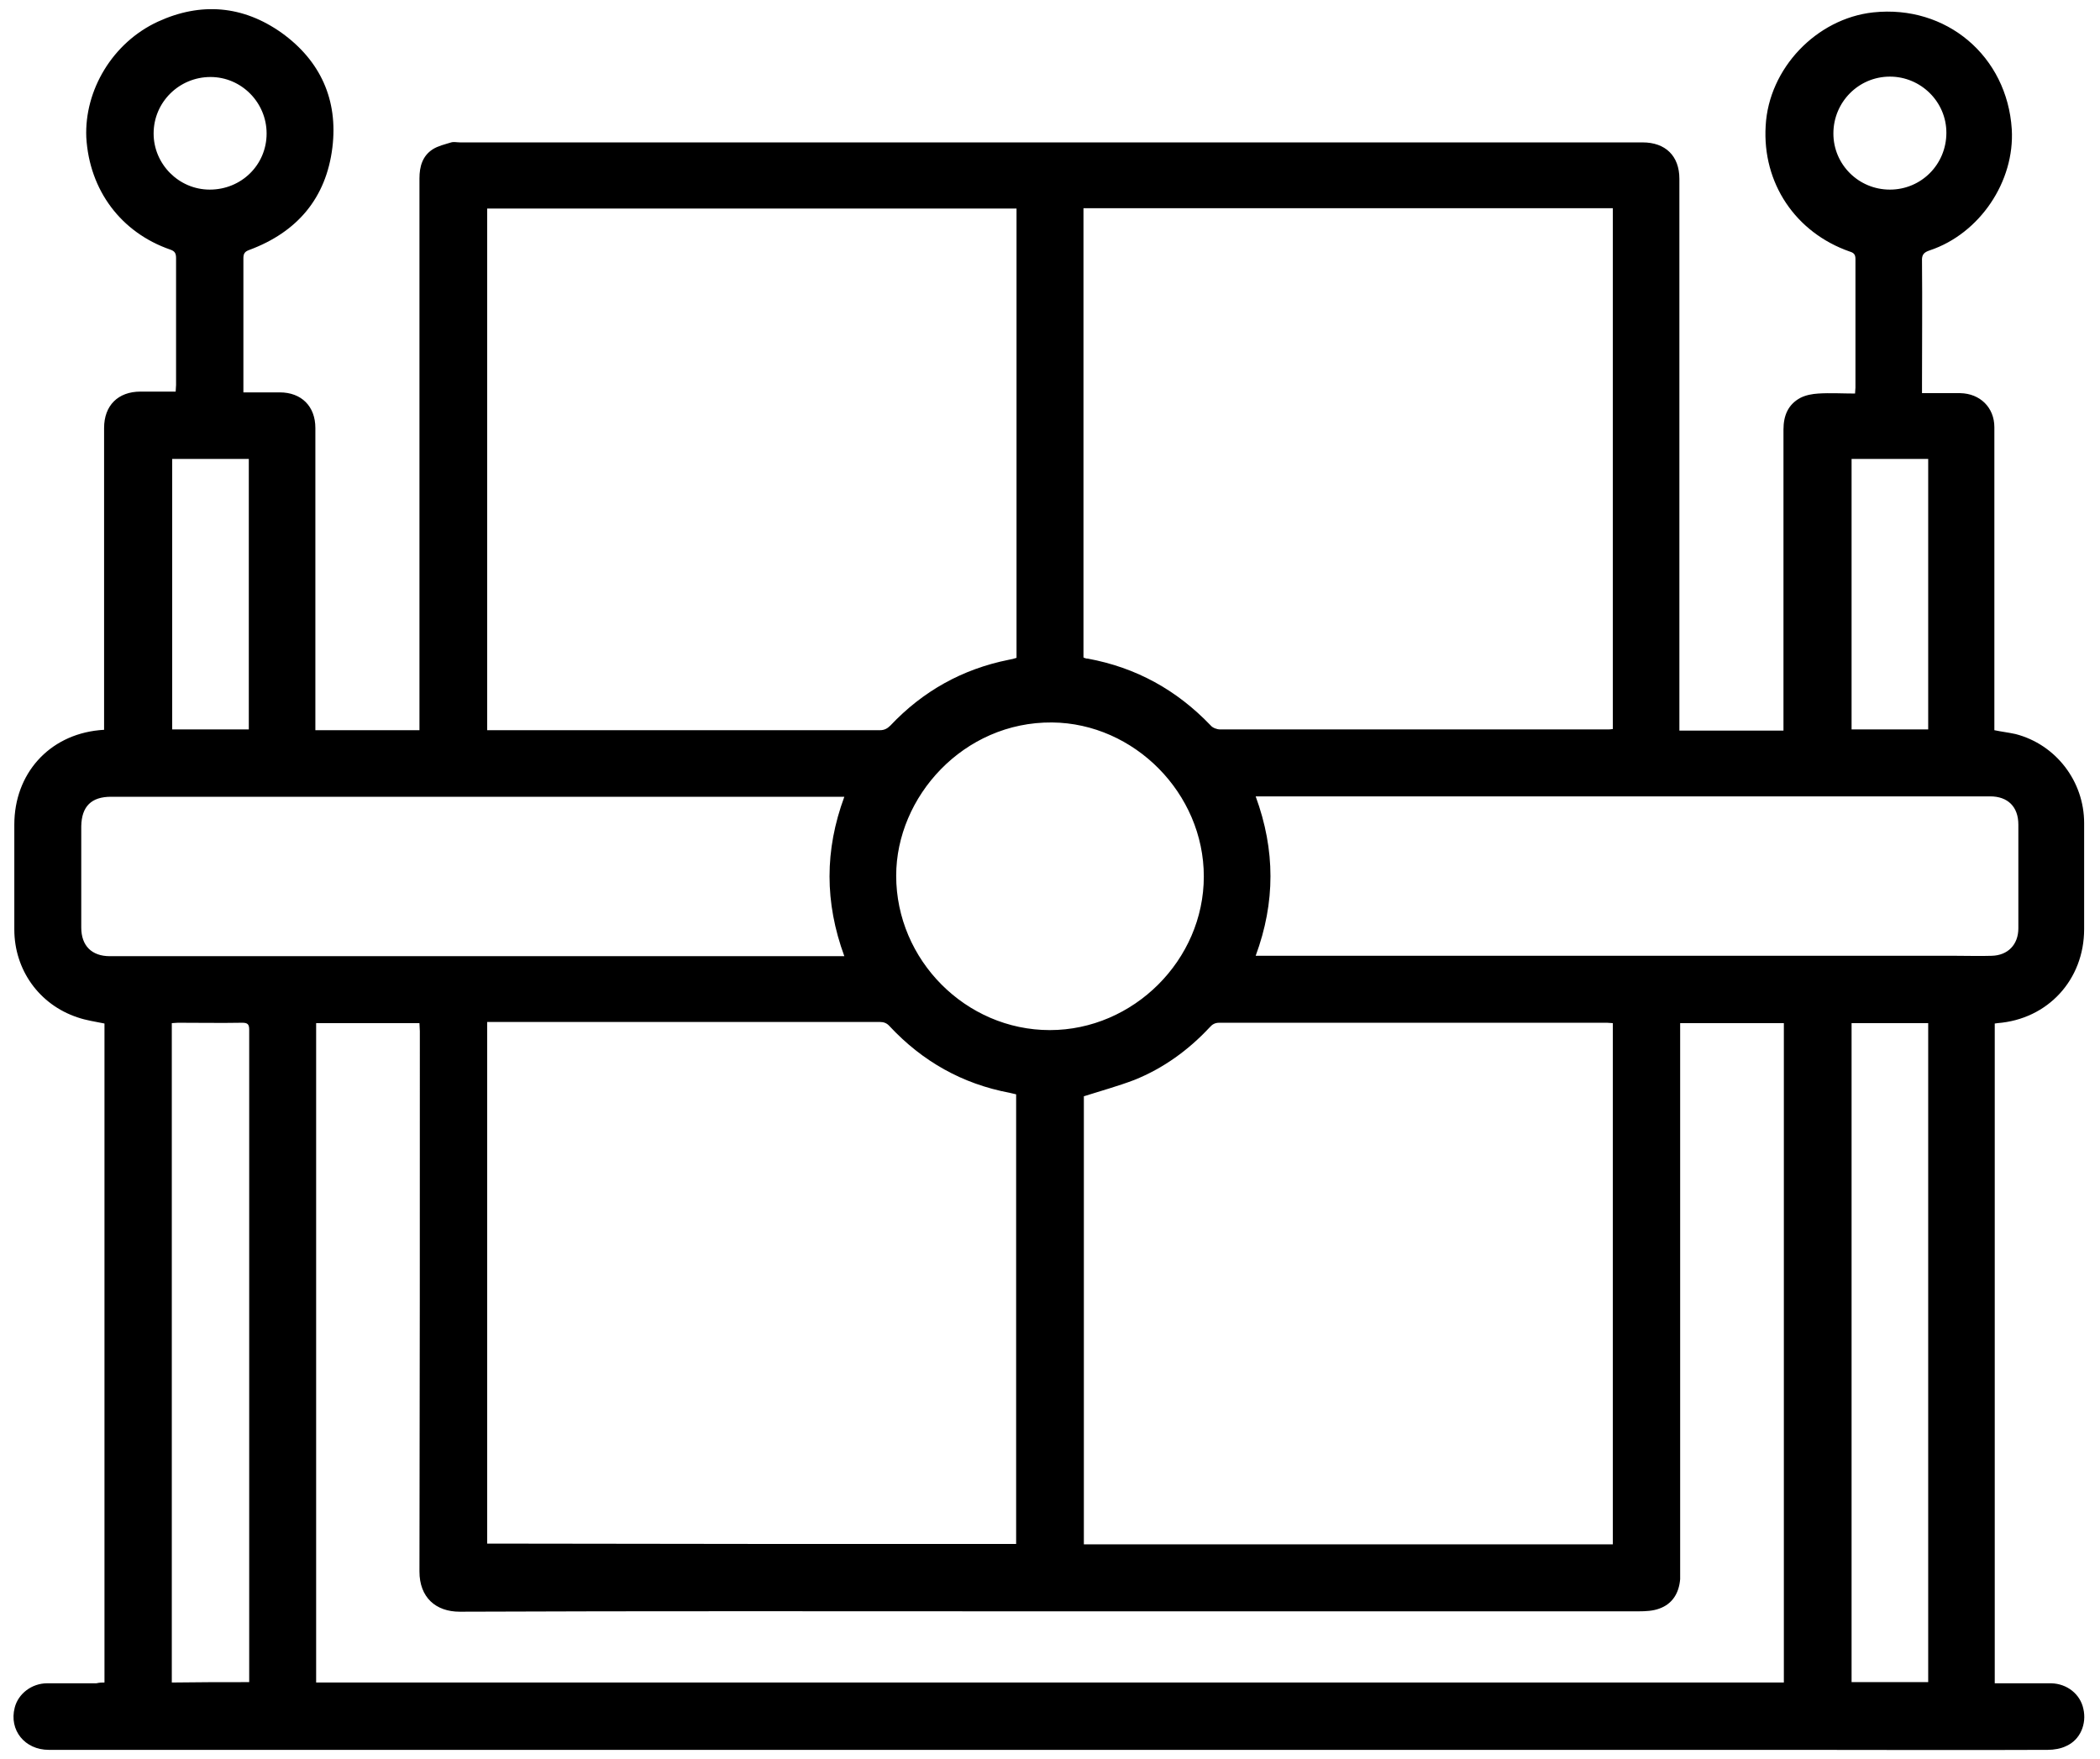 <?xml version="1.0" encoding="utf-8"?>
<!-- Generator: Adobe Illustrator 25.2.3, SVG Export Plug-In . SVG Version: 6.00 Build 0)  -->
<svg version="1.1" id="Calque_1" xmlns="http://www.w3.org/2000/svg" xmlns:xlink="http://www.w3.org/1999/xlink" x="0px" y="0px"
	 viewBox="0 0 542.7 454.5" style="enable-background:new 0 0 542.7 454.5;" xml:space="preserve">
<path d="M27,434.8c0-57,0-113.7,0-170.3c-2.4-0.5-4.7-0.8-7-1.6c-9.9-3.3-16.3-12.3-16.3-22.7c0-9,0-18.1,0-27.1
	c0-13.1,8.9-23.1,21.9-24.4c0.4,0,0.7-0.1,1.3-0.1c0-0.7,0-1.4,0-2.1c0-25.3,0-50.6,0-75.9c0-5.8,3.6-9.4,9.4-9.4c3,0,6,0,9.1,0
	c0-0.6,0.1-1.2,0.1-1.7c0-10.9,0-21.9,0-32.8c0-1.2-0.3-1.8-1.5-2.2c-12.7-4.4-20.9-15.3-21.7-29C21.8,23.3,29.1,11,40.8,5.6
	c11.1-5.1,22-4.2,32,2.9c10,7.2,14.6,17.3,13.1,29.6C84.3,51.2,76.8,60,64.4,64.6c-1.1,0.4-1.5,0.9-1.5,2.1c0,11,0,22,0,33
	c0,0.5,0,0.9,0,1.7c0.7,0,1.4,0,2,0c2.5,0,5,0,7.4,0c5.6,0,9.2,3.6,9.2,9.2c0,23.9,0,47.8,0,71.7c0,2.1,0,4.2,0,6.4
	c9.1,0,17.9,0,26.9,0c0-0.7,0-1.3,0-1.9c0-46.9,0-93.8,0-140.7c0-3.1,0.8-5.8,3.4-7.5c1.4-0.9,3.2-1.3,4.8-1.8c0.7-0.2,1.5,0,2.3,0
	c101.9,0,203.8,0,305.6,0c5.9,0,9.5,3.5,9.5,9.4c0,46.9,0,93.7,0,140.6c0,0.6,0,1.2,0,2c9,0,17.8,0,26.9,0c0-0.7,0-1.4,0-2.1
	c0-25.2,0-50.5,0-75.7c0-3.6,1.2-6.5,4.4-8.2c1.4-0.7,3-1,4.6-1.1c3.1-0.2,6.3,0,9.5,0c0-0.6,0.1-1,0.1-1.5c0-11.1,0-22.2,0-33.3
	c0-1.2-0.5-1.6-1.5-1.9c-14-4.9-22.6-17.7-21.7-32.5c0.8-14.8,13.1-27.7,27.8-29.3c18.9-2,34.6,11.3,35.8,30.2
	c0.8,13.5-8.3,27-21.2,31.3c-1.5,0.5-2.1,1.1-2,2.8c0.1,10.7,0,21.5,0,32.2c0,0.6,0,1.1,0,1.9c1.7,0,3.3,0,4.9,0c1.7,0,3.3,0,5,0
	c5.1,0.1,8.8,3.7,8.8,8.8c0,3.3,0,6.5,0,9.8c0,22.3,0,44.7,0,67c0,0.5,0,1,0,1.5c1.9,0.4,3.7,0.6,5.5,1c10.4,2.7,17.7,12.2,17.7,23
	c0,9.1,0,18.3,0,27.4c0,13.1-9.4,23.3-22.4,24.3c-0.2,0-0.4,0.1-0.7,0.1c0,56.8,0,113.5,0,170.5c0.5,0,1,0,1.6,0c4.3,0,8.7,0,13,0
	c4.1,0.1,7.5,2.8,8.3,6.6c0.9,3.9-0.8,8-4.4,9.6c-1.4,0.7-3.2,1-4.8,1c-22.1,0.1-44.2,0-66.3,0c-129.2,0-258.5,0-387.7,0
	c-20.9,0-41.7,0-62.6,0c-6.2,0-10.3-5.1-8.8-10.9c0.9-3.6,4.4-6.3,8.4-6.3c4.2,0,8.5,0,12.7,0C25.8,434.8,26.3,434.8,27,434.8z
	 M262.6,399c0-38.8,0-77.4,0-116.2c-0.6-0.1-1.1-0.3-1.7-0.4c-12.2-2.3-22.5-8.1-31-17.2c-0.7-0.8-1.5-1.1-2.5-1.1
	c-33.3,0-66.6,0-99.8,0c-0.5,0-1.1,0-1.7,0c0,45,0,89.9,0,134.8C171.5,399,217,399,262.6,399z M416.8,399.1c0-44.9,0-89.8,0-134.7
	c-0.6,0-1-0.1-1.5-0.1c-33.4,0-66.8,0-100.2,0c-1.1,0-1.8,0.4-2.5,1.2c-5.5,5.9-12,10.6-19.5,13.6c-4.2,1.6-8.6,2.8-13,4.2
	c0,38.4,0,77.1,0,115.8C325.8,399.1,371.3,399.1,416.8,399.1z M125.9,53.9c0,45,0,89.8,0,134.8c0.6,0,1,0,1.5,0c33.3,0,66.7,0,100,0
	c1.1,0,1.9-0.4,2.7-1.2c8.4-8.9,18.6-14.6,30.6-17c0.7-0.1,1.4-0.3,2-0.5c0-38.8,0-77.4,0-116.1C217,53.9,171.4,53.9,125.9,53.9z
	 M280,169.9c0.2,0.1,0.4,0.2,0.5,0.2c0.2,0.1,0.4,0.1,0.6,0.1c12.5,2.3,23,8.1,31.8,17.3c0.5,0.6,1.6,1,2.4,1c33.3,0,66.7,0,100,0
	c0.5,0,1,0,1.5-0.1c0-45,0-89.8,0-134.6c-45.6,0-91.2,0-136.8,0C280,92.7,280,131.2,280,169.9z M461,434.8c0-56.9,0-113.6,0-170.4
	c-9,0-17.8,0-26.8,0c0,0.8,0,1.4,0,2.1c0,46.7,0,93.4,0,140.1c0,0.5,0,1,0,1.5c-0.3,3.6-2,6.4-5.4,7.6c-1.6,0.6-3.5,0.7-5.3,0.7
	c-53.2,0-106.3,0-159.5,0c-48.4,0-96.8-0.1-145.2,0.1c-6.2,0-10.4-3.7-10.4-10.4c0.1-46.5,0.1-93.1,0.1-139.6c0-0.7-0.1-1.4-0.1-2.1
	c-9,0-17.9,0-26.7,0c0,56.9,0,113.6,0,170.4C208.2,434.8,334.5,434.8,461,434.8z M218.2,205.9c-0.8,0-1.4,0-2,0
	c-62.5,0-125,0-187.5,0c-5.1,0-7.6,2.5-7.7,7.6c0,8.7,0,17.4,0,26.2c0,4.7,2.7,7.4,7.4,7.4c2.9,0,5.9,0,8.8,0
	c59.4,0,118.8,0,178.2,0c0.9,0,1.7,0,2.8,0C213.1,233.2,213.1,219.7,218.2,205.9z M324.5,247c1.2,0,2.1,0,2.9,0
	c59.4,0,118.8,0,178.2,0c3,0,6.1,0.1,9.1,0c4.2-0.1,6.9-2.9,6.9-7.1c0-8.9,0-17.9,0-26.8c0-4.6-2.7-7.3-7.3-7.3c-15.3,0-30.7,0-46,0
	c-47.4,0-94.8,0-142.1,0c-0.5,0-1,0-1.7,0C329.6,219.7,329.6,233.2,324.5,247z M271.3,266.2c21.6,0,39.8-18.1,39.8-39.7
	c0-21.5-18-39.6-39.2-39.8c-22.9-0.2-40.3,19.2-40.3,39.6C231.6,248.1,249.6,266.2,271.3,266.2z M64.4,434.7c0-1,0-1.9,0-2.7
	c0-39,0-78,0-117c0-16.3,0-32.6,0-48.9c0-1.4-0.4-1.8-1.8-1.8c-5.5,0.1-11,0-16.6,0c-0.5,0-1.1,0.1-1.6,0.1c0,56.9,0,113.6,0,170.4
	C51.1,434.7,57.6,434.7,64.4,434.7z M478.5,434.7c6.6,0,13.2,0,19.8,0c0-56.8,0-113.5,0-170.3c-6.6,0-13.2,0-19.8,0
	C478.5,321.2,478.5,377.9,478.5,434.7z M44.5,118.6c0,23.4,0,46.7,0,69.9c6.7,0,13.2,0,19.8,0c0-23.3,0-46.6,0-69.9
	C57.6,118.6,51.1,118.6,44.5,118.6z M498.3,188.5c0-23.4,0-46.7,0-69.9c-6.6,0-13.2,0-19.8,0c0,23.3,0,46.6,0,69.9
	C485.1,188.5,491.6,188.5,498.3,188.5z M54.2,49c8.2,0,14.7-6.4,14.7-14.5c0-8-6.5-14.6-14.5-14.6c-8.1,0-14.7,6.5-14.7,14.6
	C39.7,42.4,46.2,49,54.2,49z M488.4,49c8.1,0,14.6-6.5,14.6-14.7c0-8-6.6-14.5-14.6-14.5c-8.1,0-14.6,6.6-14.6,14.7
	C473.8,42.5,480.3,49,488.4,49z"/>
</svg>
